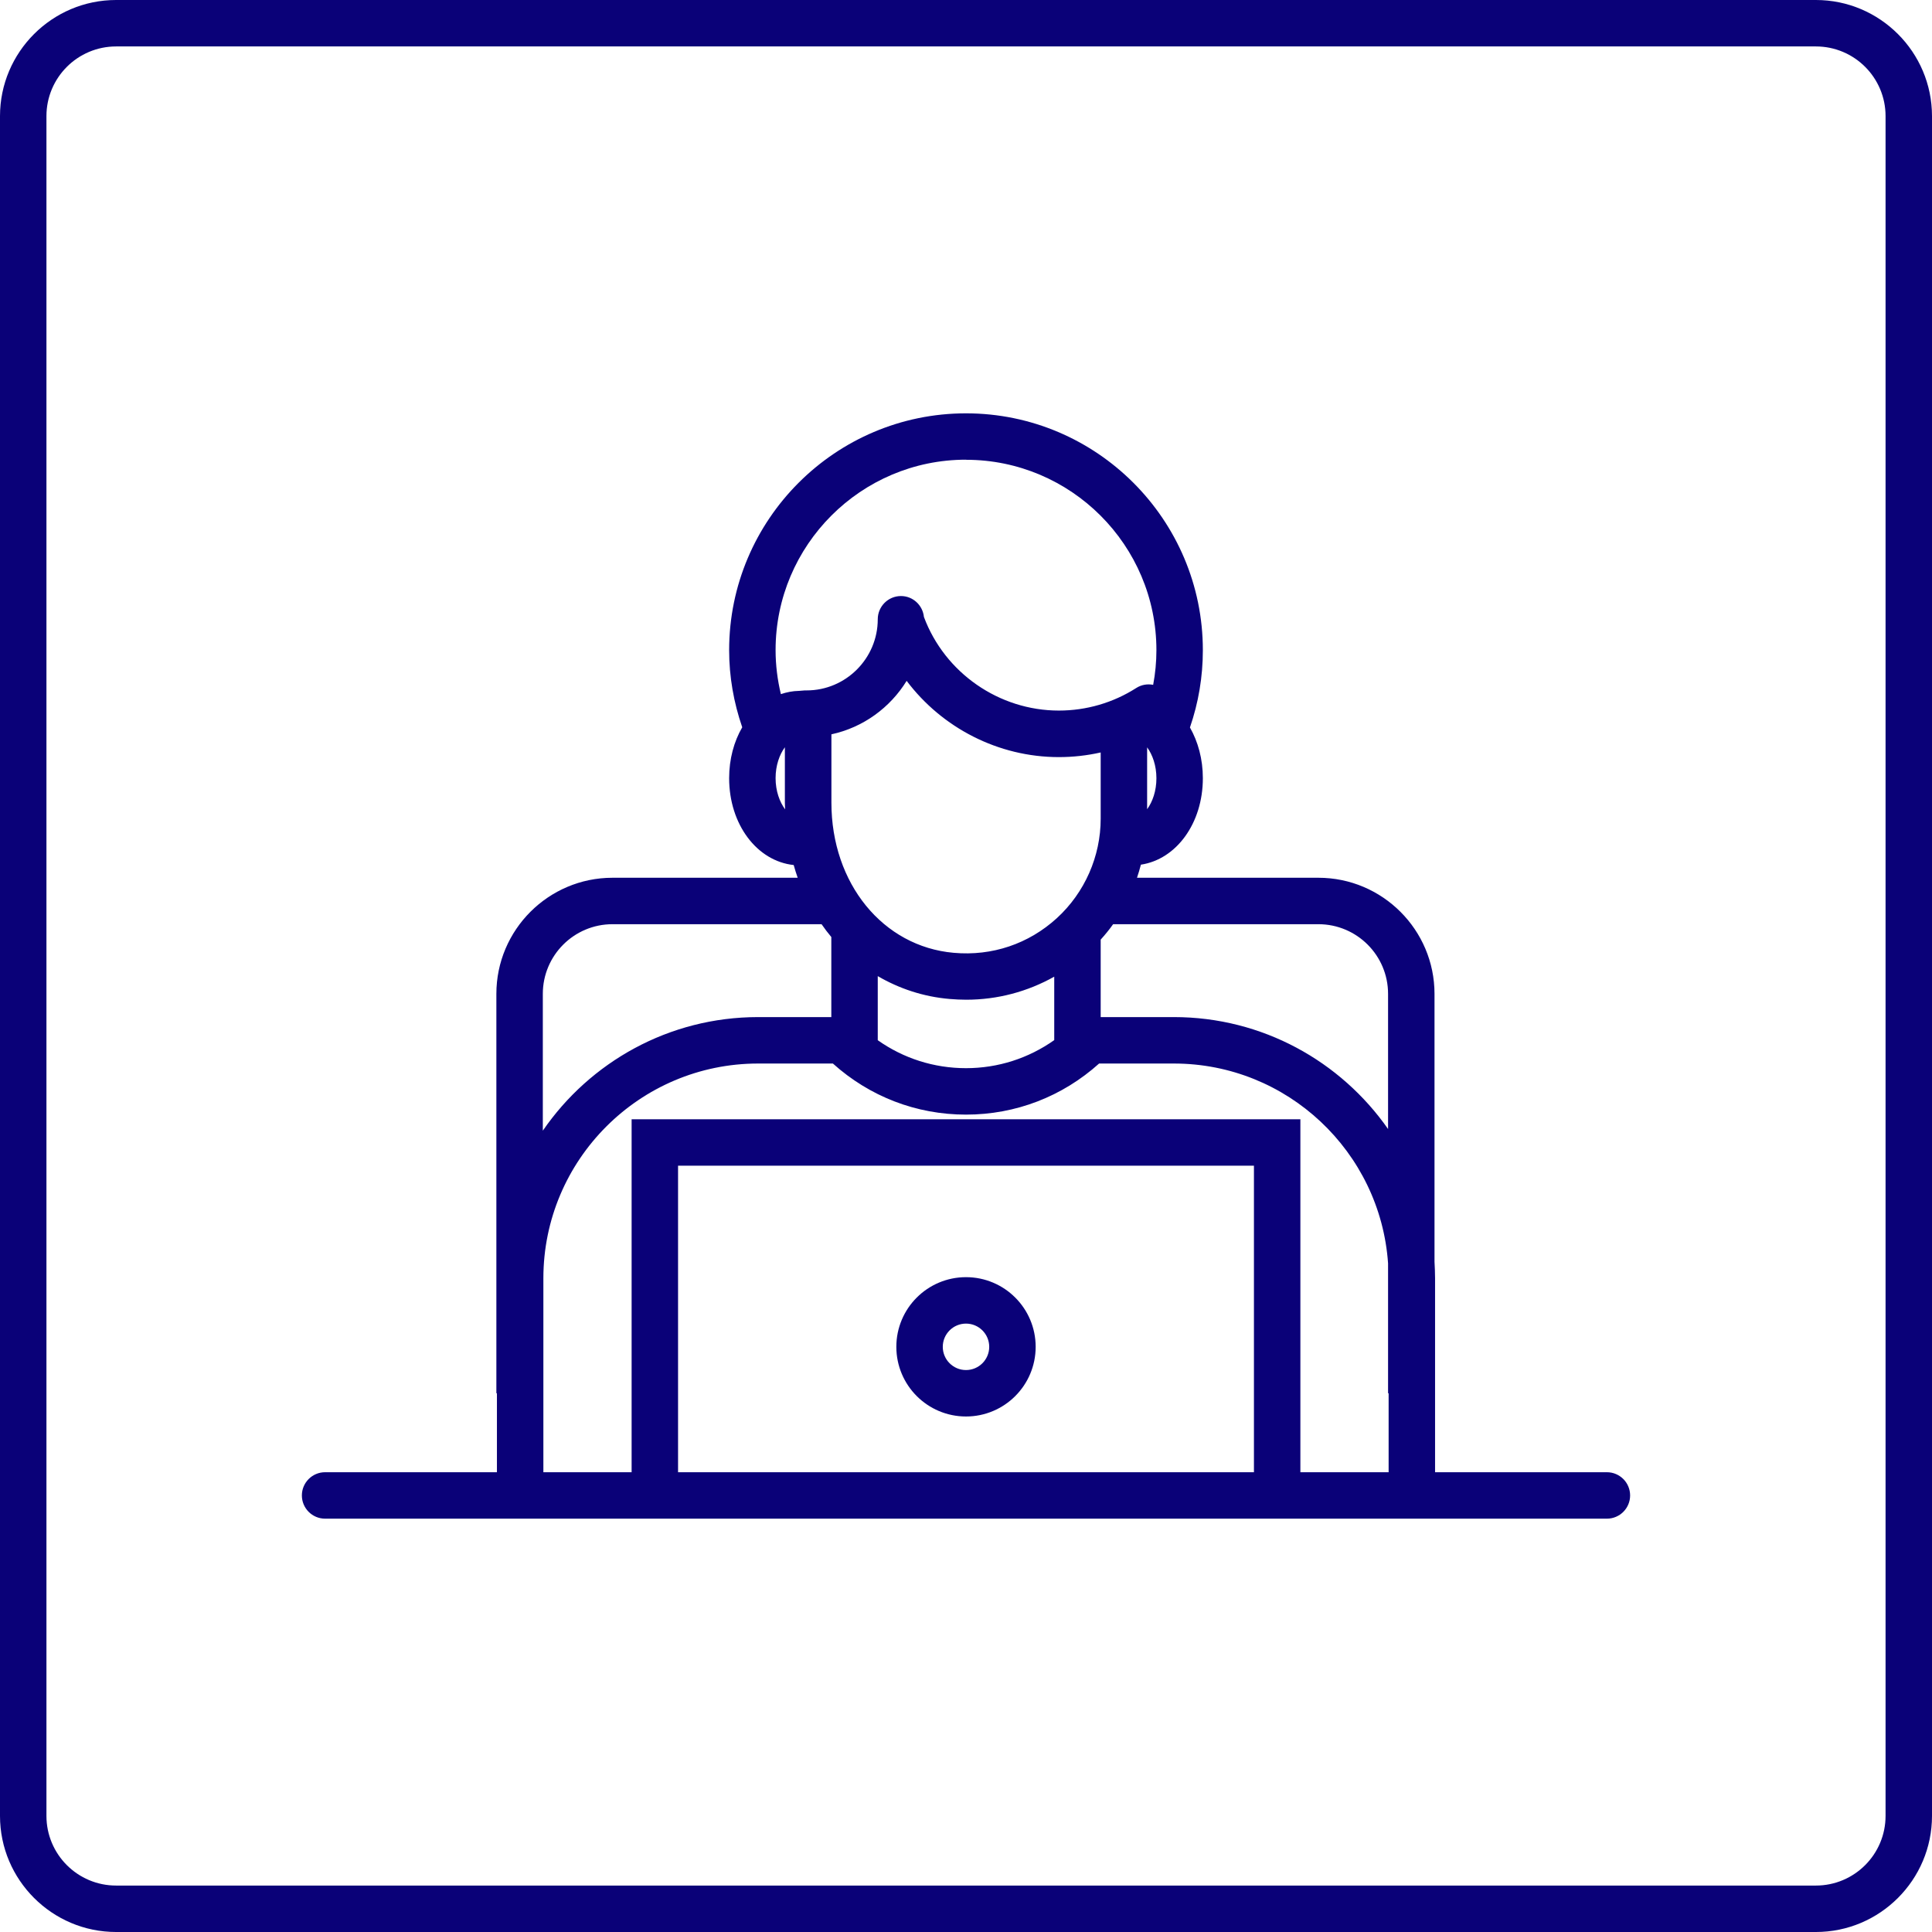 <?xml version="1.0" encoding="UTF-8"?>
<svg xmlns="http://www.w3.org/2000/svg" id="_x33_9" version="1.1" viewBox="0 0 208 208">
  <defs>
    <style>
      .st0 {
        fill: #0a0178;
      }
    </style>
  </defs>
  <path class="st0" d="M173,158.5h-18.5v-20.88c0-.6-.03-1.19-.06-1.78v-28.84c0-6.89-5.61-12.5-12.5-12.5h-19.53c.16-.46.29-.93.42-1.41,3.81-.57,6.67-4.45,6.67-9.31,0-2.05-.52-3.93-1.39-5.46.92-2.67,1.39-5.46,1.39-8.32,0-14.06-11.44-25.5-25.5-25.5s-25.5,11.44-25.5,25.5c0,2.85.49,5.63,1.41,8.3-.89,1.53-1.41,3.42-1.41,5.48,0,4.98,3,8.93,6.95,9.35.13.46.27.92.43,1.37h-19.94c-6.89,0-12.5,5.61-12.5,12.5v43h.06v8.5h-18.5c-1.38,0-2.5,1.12-2.5,2.5s1.12,2.5,2.5,2.5h138c1.38,0,2.5-1.12,2.5-2.5s-1.12-2.5-2.5-2.5ZM141.94,99.5c4.14,0,7.5,3.36,7.5,7.5v14.55c-5.09-7.28-13.52-12.05-23.06-12.05h-7.88v-8.34c.48-.53.93-1.08,1.34-1.66h22.1ZM89.5,79.06c3.43-.74,6.33-2.87,8.11-5.76,3.81,5.06,9.86,8.21,16.39,8.21,1.52,0,3.03-.17,4.5-.5v7.13c0,4.06-1.72,7.96-4.71,10.7-3.04,2.78-6.98,4.11-11.11,3.74-7.63-.67-13.17-7.47-13.17-16.16v-7.36ZM94.5,105.09c2.3,1.34,4.91,2.22,7.74,2.46.6.05,1.2.08,1.79.08,3.37,0,6.6-.87,9.47-2.48v6.83c-2.76,1.95-6.04,3.02-9.5,3.02s-6.74-1.06-9.5-3.01v-6.9ZM123.5,87.11v-6.65c.58.79,1,1.96,1,3.33s-.42,2.54-1,3.33ZM104,49.5c11.3,0,20.5,9.2,20.5,20.5,0,1.26-.12,2.51-.35,3.73-.61-.12-1.26-.02-1.82.34-2.49,1.59-5.37,2.43-8.33,2.43-6.44,0-12.28-4.05-14.53-10.08-.13-1.26-1.18-2.25-2.47-2.25-1.38,0-2.5,1.12-2.5,2.5,0,4.22-3.44,7.66-7.66,7.66-.07,0-.13,0-.2,0l-.61.05c-.68.01-1.34.14-1.96.35-.37-1.54-.57-3.13-.57-4.74,0-11.3,9.2-20.5,20.5-20.5ZM83.5,83.78c0-1.37.42-2.54,1-3.33v5.96c0,.25.02.49.03.73-.59-.79-1.03-1.97-1.03-3.37ZM65.94,99.5h22.51c.33.48.68.94,1.05,1.38v8.62h-7.88c-9.61,0-18.11,4.85-23.18,12.23v-14.73c0-4.14,3.36-7.5,7.5-7.5ZM73,158.5v-33h62v33h-62ZM68,120.5v38h-9.5v-20.88c0-12.75,10.37-23.12,23.12-23.12h8.05c3.95,3.55,8.97,5.5,14.33,5.5s10.38-1.95,14.33-5.5h8.05c12.21,0,22.23,9.51,23.06,21.51v13.99h.06v8.5h-9.5v-38h-72Z"></path>
  <path class="st0" d="M104,137.5c-4.14,0-7.5,3.36-7.5,7.5s3.36,7.5,7.5,7.5,7.5-3.36,7.5-7.5-3.36-7.5-7.5-7.5ZM104,147.5c-1.38,0-2.5-1.12-2.5-2.5s1.12-2.5,2.5-2.5,2.5,1.12,2.5,2.5-1.12,2.5-2.5,2.5Z"></path>
  <path class="st0" d="M195.5,0H12.5C5.61,0,0,5.61,0,12.5v183c0,6.89,5.61,12.5,12.5,12.5h183c6.89,0,12.5-5.61,12.5-12.5V12.5c0-6.89-5.61-12.5-12.5-12.5ZM203,195.5c0,4.14-3.36,7.5-7.5,7.5H12.5c-4.14,0-7.5-3.36-7.5-7.5V12.5c0-4.14,3.36-7.5,7.5-7.5h183c4.14,0,7.5,3.36,7.5,7.5v183Z"></path>
</svg>
